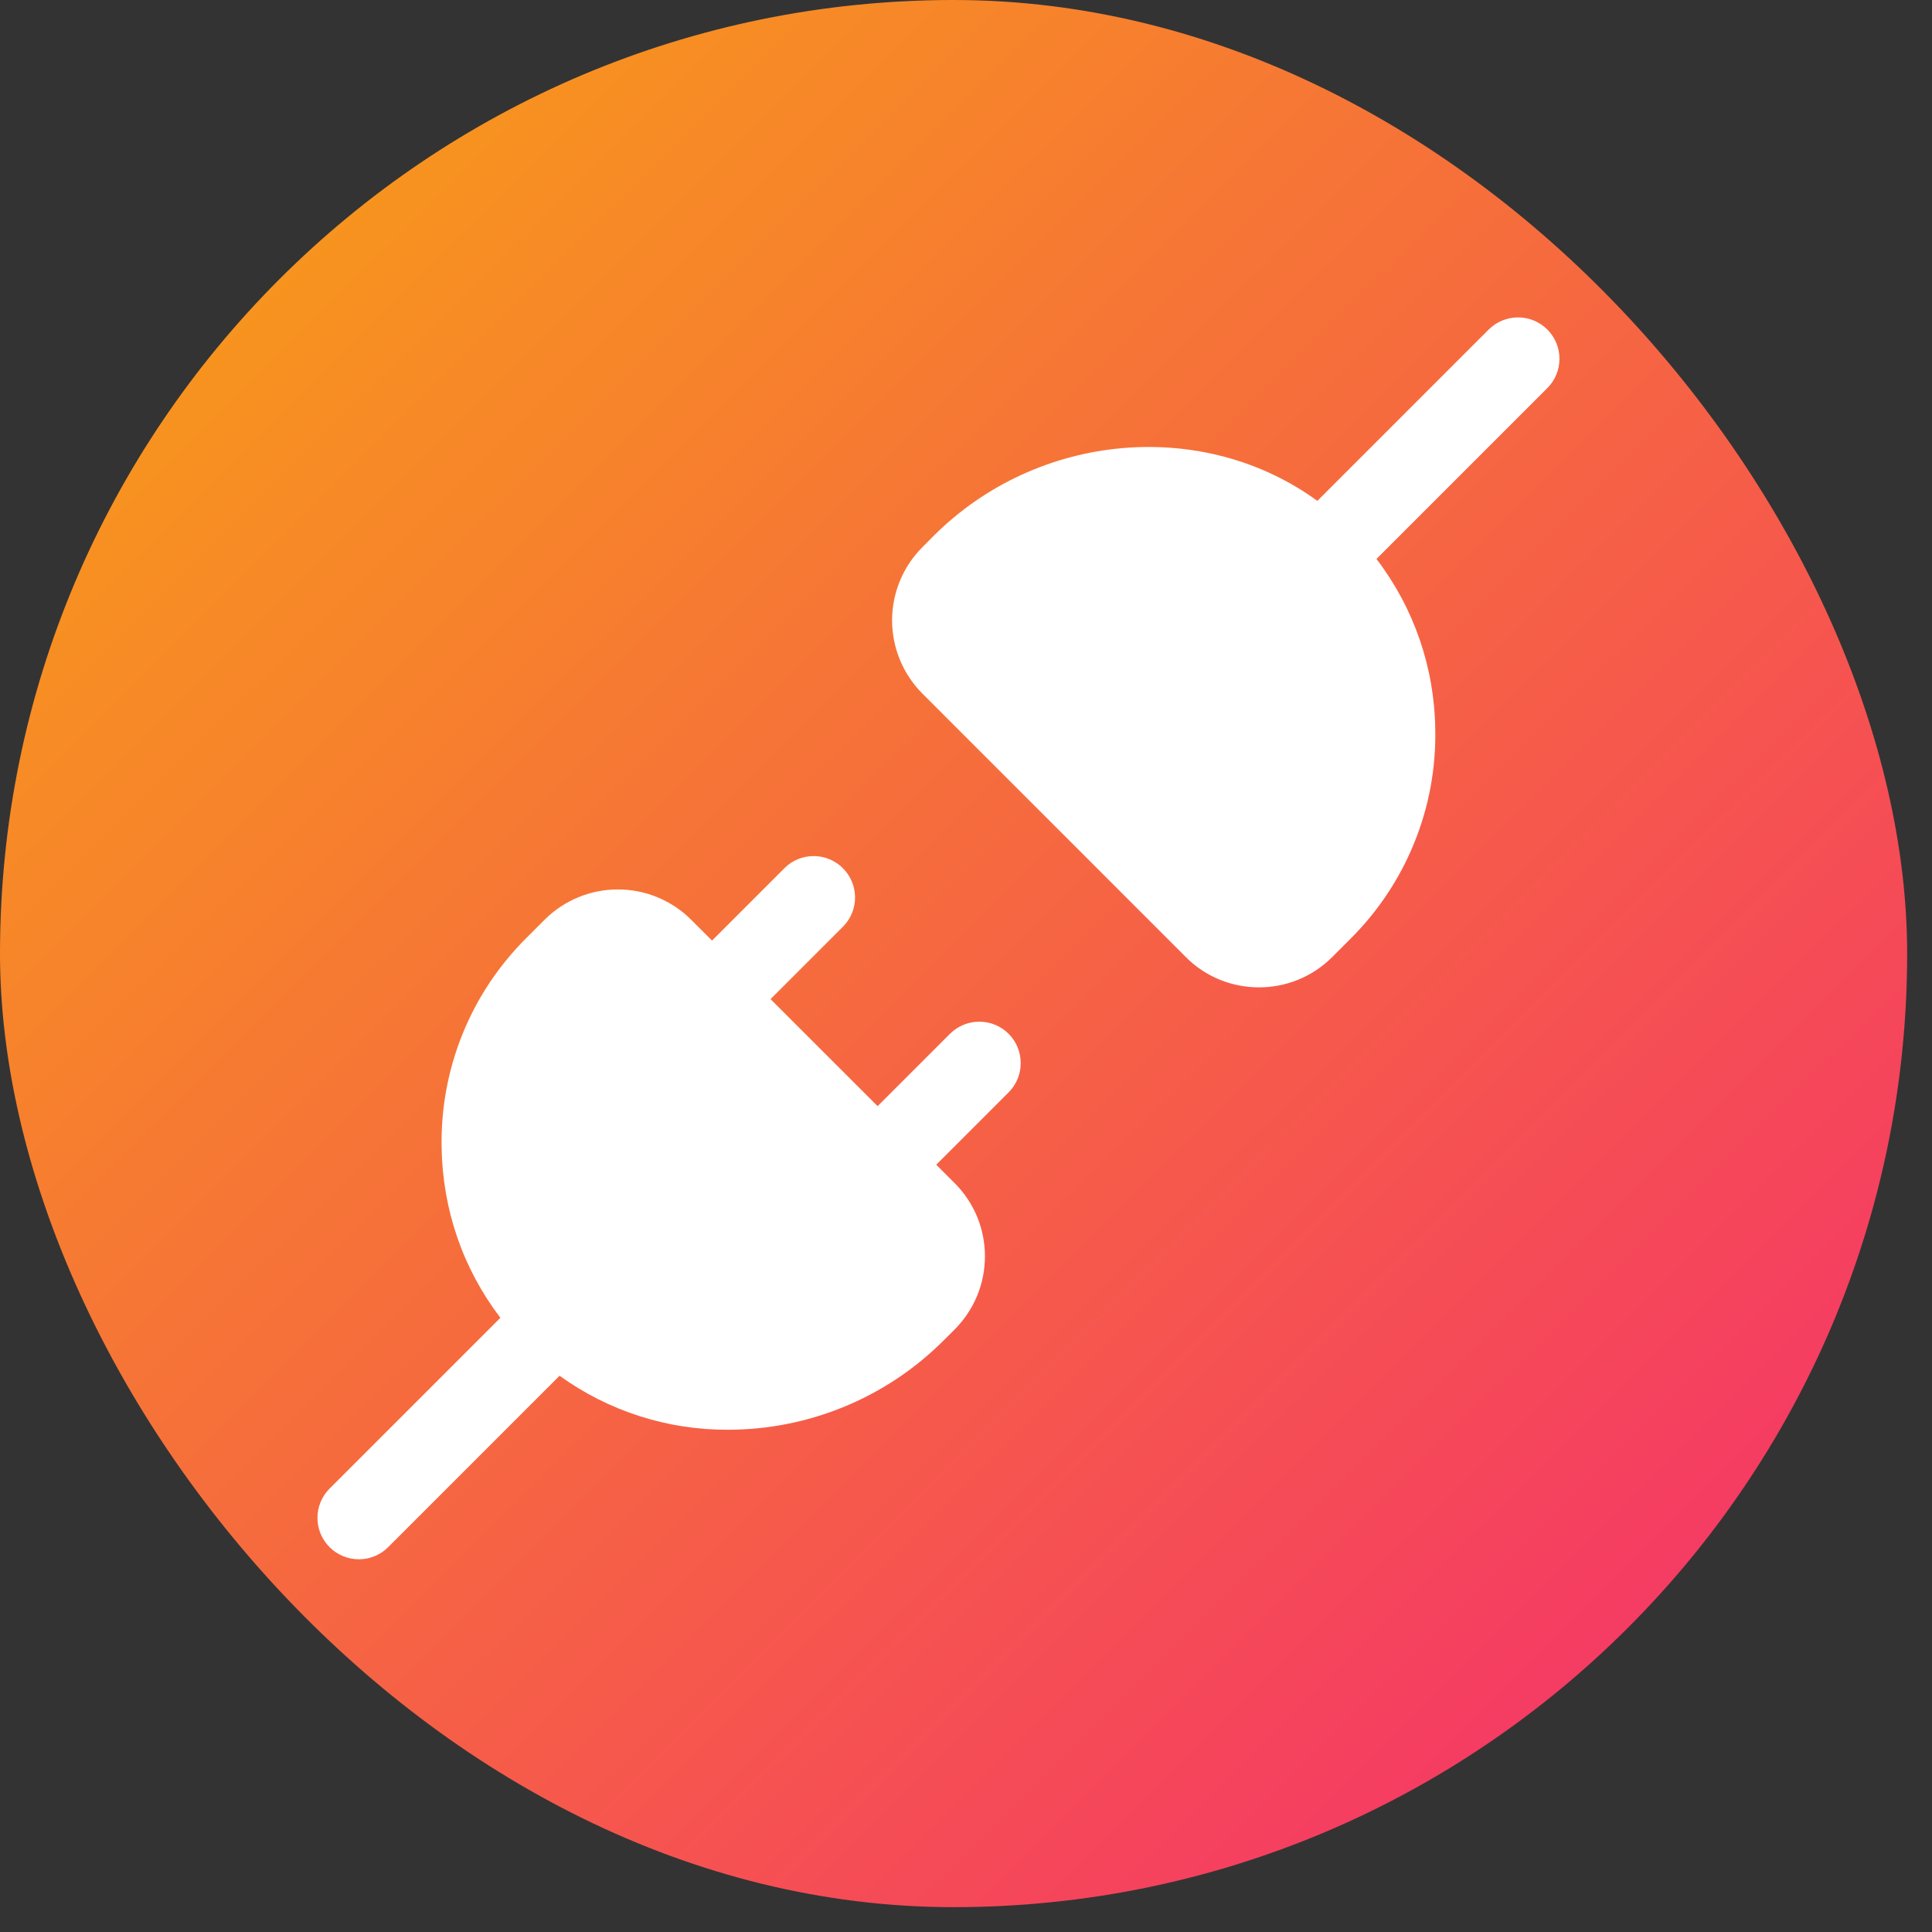 <?xml version="1.0" encoding="UTF-8"?>
<svg xmlns="http://www.w3.org/2000/svg" width="35" height="35" viewBox="0 0 35 35" fill="none">
  <rect x="0" y="0" width="35" height="35" fill="#333333" stroke="none"/>
  <rect width="34.55" height="34.55" rx="17.275" fill="url(#paint0_linear_17251_1848)"></rect>
  <path d="M28.031 5.969C27.89 5.829 27.7 5.75 27.501 5.75C27.302 5.75 27.111 5.829 26.97 5.969L23.865 9.074C21.81 7.576 18.81 7.81 16.905 9.716L16.71 9.913C16.536 10.087 16.398 10.293 16.304 10.521C16.21 10.748 16.161 10.992 16.161 11.239C16.161 11.485 16.21 11.729 16.304 11.956C16.398 12.184 16.536 12.39 16.71 12.565L21.482 17.338C21.846 17.704 22.326 17.887 22.808 17.887C23.289 17.887 23.769 17.704 24.134 17.338L24.464 17.008C24.963 16.512 25.357 15.92 25.621 15.268C25.886 14.616 26.015 13.918 26.001 13.214C25.988 12.097 25.615 11.014 24.936 10.126L28.031 7.031C28.101 6.961 28.156 6.879 28.194 6.788C28.232 6.696 28.251 6.599 28.251 6.5C28.251 6.401 28.232 6.304 28.194 6.213C28.156 6.122 28.101 6.039 28.031 5.969ZM17.219 18.719L15.899 20.039L13.959 18.1L15.279 16.78C15.416 16.638 15.492 16.449 15.49 16.252C15.488 16.055 15.409 15.867 15.27 15.728C15.131 15.589 14.943 15.51 14.746 15.509C14.55 15.507 14.36 15.582 14.219 15.719L12.899 17.039L12.519 16.66C12.167 16.309 11.69 16.113 11.193 16.113C10.696 16.113 10.219 16.31 9.867 16.661L9.537 16.991C9.038 17.487 8.644 18.078 8.38 18.73C8.116 19.382 7.987 20.081 8 20.785C8.018 21.919 8.39 22.99 9.065 23.873L5.97 26.968C5.83 27.108 5.751 27.299 5.751 27.498C5.751 27.697 5.83 27.888 5.971 28.029C6.112 28.169 6.303 28.248 6.502 28.248C6.701 28.248 6.892 28.169 7.032 28.028L10.137 24.923C11.026 25.564 12.095 25.907 13.191 25.901C14.598 25.901 16.023 25.357 17.097 24.281L17.294 24.085C17.468 23.91 17.606 23.704 17.701 23.476C17.795 23.249 17.843 23.005 17.843 22.759C17.843 22.512 17.795 22.268 17.701 22.041C17.606 21.813 17.468 21.607 17.294 21.433L16.961 21.1L18.281 19.78C18.418 19.638 18.493 19.449 18.491 19.252C18.49 19.055 18.411 18.867 18.272 18.728C18.133 18.589 17.945 18.51 17.748 18.509C17.551 18.507 17.362 18.582 17.22 18.719" fill="white"></path>
  <defs>
    <linearGradient id="paint0_linear_17251_1848" x1="3.825" y1="5.676" x2="29.738" y2="31.712" gradientUnits="userSpaceOnUse">
      <stop stop-color="#F7941E"></stop>
      <stop offset="1" stop-color="#F53766"></stop>
    </linearGradient>
  </defs>
</svg>
